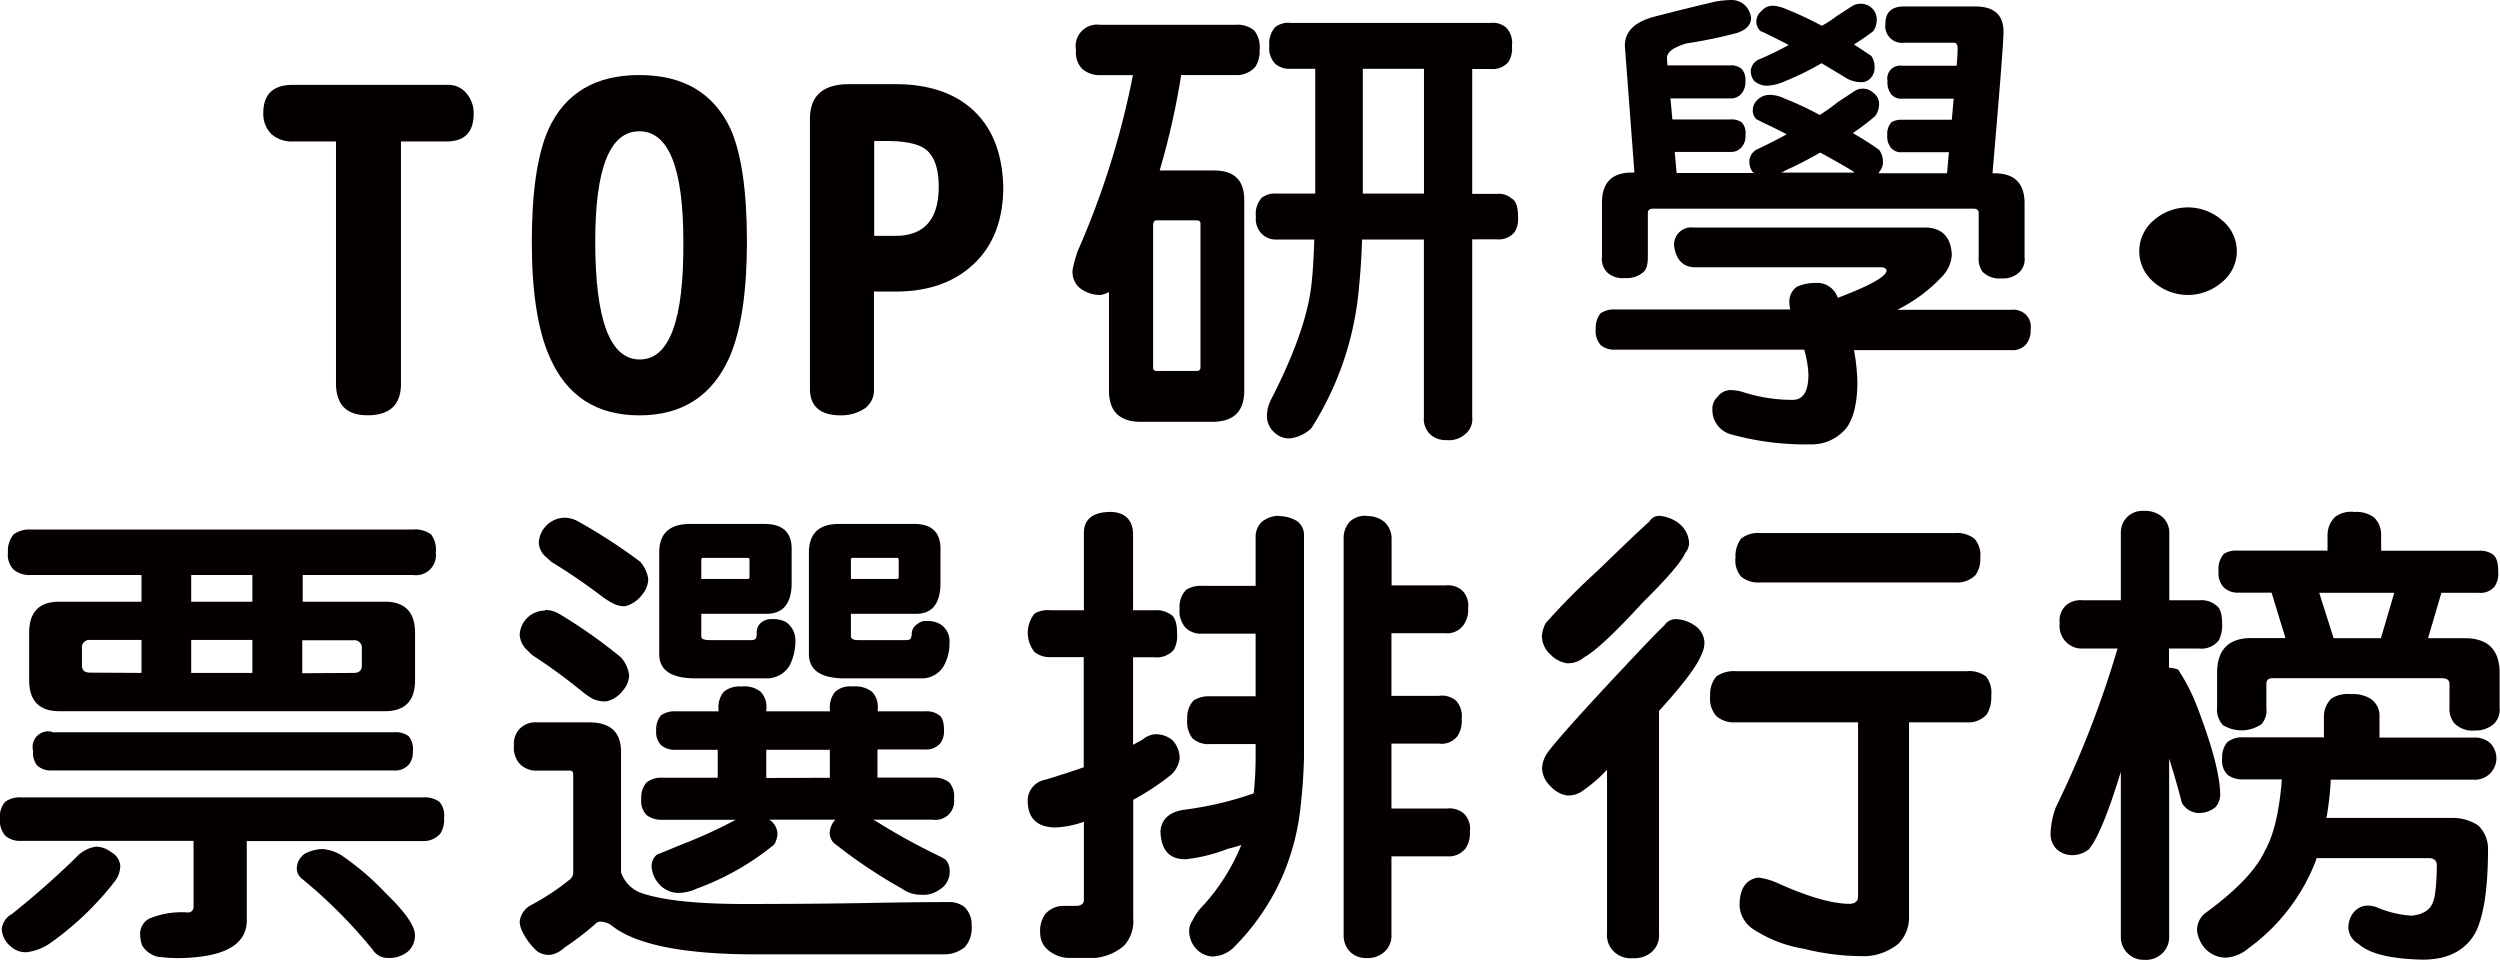 <svg id="圖層_1" data-name="圖層 1" xmlns="http://www.w3.org/2000/svg" viewBox="0 0 340.49 130.74"><defs><style>.cls-1{fill:#040000;}</style></defs><title>list_title_m</title><path class="cls-1" d="M215,72.37q0,3.78-3.71,3.78h-6.19v33q0,4.29-4.56,4.29-4.29,0-4.29-4.36V76.15h-5.86a4.25,4.25,0,0,1-2.93-1,3.89,3.89,0,0,1-1.11-2.87c0-2.56,1.34-3.84,4-3.84h21.09A3.15,3.15,0,0,1,214,69.57,4.09,4.09,0,0,1,215,72.37Z" transform="translate(-150.49 -56.88)"/><path class="cls-1" d="M252.22,89.76q0,10.21-2.34,15.69-3.52,8-12.31,8t-12.24-8q-2.42-5.48-2.41-15.69t2.28-15.3q3.39-7.36,12.37-7.36T250,74.46Q252.21,79.47,252.22,89.76Zm-8.66,0q0-15-6-15t-6,15q0,16.08,6.06,16.08T243.56,89.76Z" transform="translate(-150.49 -56.88)"/><path class="cls-1" d="M287.13,82.33q0,6.7-4,10.49t-10.74,3.77h-2.87v13.28a3.05,3.05,0,0,1-1.3,2.67,5.81,5.81,0,0,1-3.19.91q-4.23,0-4.23-3.64V73.09q0-4.75,5.34-4.75h6.25q6.9,0,10.74,3.64T287.13,82.33Zm-8.79,0c0-2.51-.61-4.23-1.82-5.14q-1.5-1.11-5.41-1.11h-1.56V89h2.87Q278.33,89,278.34,82.33Z" transform="translate(-150.49 -56.88)"/><path class="cls-1" d="M300.42,60.26h18.3a3.59,3.59,0,0,1,2.6.78,3.65,3.65,0,0,1,.72,2.67,3.76,3.76,0,0,1-.59,2.28,3.33,3.33,0,0,1-2.73,1.11h-7.36a102,102,0,0,1-2.93,13h7.42c2.74,0,4.1,1.33,4.1,4v26q0,4.23-4.36,4.23h-9.7q-4.36,0-4.36-4.23V96.66a4.12,4.12,0,0,1-1.11.39,4.43,4.43,0,0,1-2.93-1,2.87,2.87,0,0,1-.91-2.47A17.86,17.86,0,0,1,297.3,91a113.33,113.33,0,0,0,7.49-23.89h-4.37a3.58,3.58,0,0,1-2.54-.85,3.19,3.19,0,0,1-.84-2.54,2.93,2.93,0,0,1,3.38-3.45ZM308,107.4h5.46a.46.46,0,0,0,.53-.52V87.35c0-.31-.18-.46-.53-.46H308c-.31,0-.46.24-.46.72v19.27C307.52,107.23,307.67,107.4,308,107.4ZM326.27,60h27.28a2.72,2.72,0,0,1,2.08.65,3,3,0,0,1,.78,2.48,3.54,3.54,0,0,1-.45,2.15,2.79,2.79,0,0,1-2.41,1H351v17h3.39a2.7,2.7,0,0,1,2,.65c.57.3.85,1.13.85,2.47a3.45,3.45,0,0,1-.46,2.08,2.79,2.79,0,0,1-2.4,1H351v24.21a2.6,2.6,0,0,1-.91,2.28,3.3,3.3,0,0,1-2.54.85,3.13,3.13,0,0,1-2.34-.85,2.9,2.9,0,0,1-.79-2.28V89.5H336q-.14,4.23-.59,8.13a42.45,42.45,0,0,1-6.32,17.58,5.12,5.12,0,0,1-2.86,1.37,2.8,2.8,0,0,1-2.08-.72,3,3,0,0,1-1.11-2.15,5,5,0,0,1,.59-2.47q4.74-9.24,5.46-15.49.27-2.22.4-6.25h-5.08a2.71,2.71,0,0,1-2.09-.79,2.91,2.91,0,0,1-.78-2.34,3.24,3.24,0,0,1,.78-2.54,2.94,2.94,0,0,1,2.09-.58h5.21v-17h-3.39a2.83,2.83,0,0,1-2.08-.71,3,3,0,0,1-.78-2.41,3.35,3.35,0,0,1,.78-2.54A2.9,2.9,0,0,1,326.27,60Zm18.16,23.25v-17H336.1v17Z" transform="translate(-150.49 -56.88)"/><path class="cls-1" d="M381.1,87.87h31.84c2.13.13,3.26,1.36,3.38,3.71a4.65,4.65,0,0,1-1.36,3,21.37,21.37,0,0,1-6.06,4.49h15.5a2.49,2.49,0,0,1,2,.66,2.28,2.28,0,0,1,.65,2,3,3,0,0,1-.58,2,2.41,2.41,0,0,1-2,.84H403a28.46,28.46,0,0,1,.46,4.24q0,4.42-1.56,6.44a6.11,6.11,0,0,1-4.89,2.15A37.76,37.76,0,0,1,386.12,116a3.43,3.43,0,0,1-2.41-3.38,2.18,2.18,0,0,1,.71-1.7,2.21,2.21,0,0,1,1.89-.91,6,6,0,0,1,1.76.33,22,22,0,0,0,6.57,1c1.44,0,2.15-1.15,2.15-3.45a13.84,13.84,0,0,0-.58-3.39H370.42a2.77,2.77,0,0,1-1.95-.65,2.94,2.94,0,0,1-.65-2.21,3.16,3.16,0,0,1,.65-2.08,3.24,3.24,0,0,1,1.95-.53h23.9a5.07,5.07,0,0,1-.13-1,2.48,2.48,0,0,1,1-2.08,5.85,5.85,0,0,1,2.54-.53,2.91,2.91,0,0,1,2.86,1.57,2.73,2.73,0,0,1,.2.45c4.25-1.6,6.47-2.82,6.64-3.64,0-.35-.28-.52-.85-.52H381.1c-1.47-.13-2.34-1.09-2.6-2.87A2.33,2.33,0,0,1,381.1,87.87Zm5.21-31a2.74,2.74,0,0,1,1.89.78,3,3,0,0,1,.78,1.62c0,1-.63,1.65-1.89,2.09a63.19,63.19,0,0,1-6.9,1.43q-2.67.78-2.67,2l.07,1h8.53a2.16,2.16,0,0,1,1.56.46,2.09,2.09,0,0,1,.52,1.62,2.45,2.45,0,0,1-.39,1.57,1.84,1.84,0,0,1-1.69.84H378l.26,2.87h7.88a2.44,2.44,0,0,1,1.56.39,2.08,2.08,0,0,1,.52,1.69,2.29,2.29,0,0,1-.39,1.5,1.84,1.84,0,0,1-1.69.84h-7.56l.26,2.87h10.55l-.19-.13a2.39,2.39,0,0,1-.46-1.43,1.92,1.92,0,0,1,1-1.63c1.47-.69,2.84-1.39,4.1-2.08-1.17-.61-2.28-1.15-3.32-1.63a7,7,0,0,0-.78-.39,1.68,1.68,0,0,1-.52-1,2,2,0,0,1,.65-1.7,2.38,2.38,0,0,1,1.75-.65,4.59,4.59,0,0,1,1.83.46,44.85,44.85,0,0,1,4.88,2.28,27.76,27.76,0,0,0,2.47-1.76l2.28-1.5a1.85,1.85,0,0,1,1-.32,2,2,0,0,1,1.5.52,1.91,1.91,0,0,1,.84,1.56,2.89,2.89,0,0,1-.52,1.63,33.31,33.31,0,0,1-3.06,2.34,39.52,39.52,0,0,1,3.58,2.28,2.69,2.69,0,0,1,.52,1.63,1.92,1.92,0,0,1-.45,1.3c-.09.17-.15.26-.2.26h9.38c.09-1,.17-2,.26-2.87h-6.38a1.77,1.77,0,0,1-1.5-.58,2.42,2.42,0,0,1-.52-1.76,2.28,2.28,0,0,1,.59-1.76,2.73,2.73,0,0,1,1.43-.32h6.77c.09-1.09.17-2,.26-2.87h-7a1.77,1.77,0,0,1-1.5-.58,2.68,2.68,0,0,1-.52-1.83,1.76,1.76,0,0,1,2-2.08h7.42c.09-1.08.13-1.87.13-2.34s-.15-.79-.45-.79h-6.84a2.27,2.27,0,0,1-2.54-2.6c0-1.56.85-2.34,2.54-2.34h9.7q3.84,0,3.84,3.45,0,1.89-1.5,19.27h.26q4.11,0,4.11,4.1v7.36a2.44,2.44,0,0,1-.78,2.08,3.22,3.22,0,0,1-2.35.78,3.26,3.26,0,0,1-2.6-.91,3,3,0,0,1-.52-2v-6c0-.39-.24-.59-.72-.59H375.63c-.47,0-.71.2-.71.59v6c0,1.08-.22,1.78-.65,2.08a3.41,3.41,0,0,1-2.48.78,3.1,3.1,0,0,1-2.34-.71,2.54,2.54,0,0,1-.78-2.15V84.48c0-2.73,1.36-4.1,4.1-4.1h.32l-1.3-17.25c0-2,1.37-3.3,4.1-4,3.17-.82,5.86-1.48,8.08-2A12.93,12.93,0,0,1,386.31,56.88Zm17.45.52a2.24,2.24,0,0,1,1.5.45,2.11,2.11,0,0,1,.84,1.63,3,3,0,0,1-.45,1.63A28.24,28.24,0,0,1,403,62.93l2.35,1.56a2.6,2.6,0,0,1,.45,1.5,2.1,2.1,0,0,1-.45,1.43,1.66,1.66,0,0,1-1.37.65,4,4,0,0,1-2.08-.58c-1.13-.7-2.24-1.35-3.32-2a37.83,37.83,0,0,1-4.89,2.41,6.86,6.86,0,0,1-2.41.65,2.64,2.64,0,0,1-1.88-.65,2.11,2.11,0,0,1-.46-1.36A1.82,1.82,0,0,1,390,65c1.52-.65,2.88-1.3,4.1-2-1.17-.61-2.22-1.13-3.13-1.57-.26-.13-.5-.24-.71-.32A1.73,1.73,0,0,1,389.7,60a1.87,1.87,0,0,1,.71-1.63,2,2,0,0,1,1.63-.71,5.4,5.4,0,0,1,1.69.45,48.12,48.12,0,0,1,4.89,2.28,16,16,0,0,0,2-1.3c1.26-.82,2-1.3,2.22-1.43A1.75,1.75,0,0,1,403.76,57.4Zm-10.68,23h10a2.37,2.37,0,0,1-.33-.26c-1.52-.91-3-1.74-4.36-2.47a53,53,0,0,1-4.82,2.47A1.41,1.41,0,0,1,393.08,80.38Z" transform="translate(-150.49 -56.88)"/><path class="cls-1" d="M455.14,91.09a5.48,5.48,0,0,1-2,4.2,7.06,7.06,0,0,1-9.33,0,5.48,5.48,0,0,1,0-8.4,7.06,7.06,0,0,1,9.33,0A5.48,5.48,0,0,1,455.14,91.09Z" transform="translate(-150.49 -56.88)"/><path class="cls-1" d="M153.35,165.48H208.1a3.48,3.48,0,0,1,2.22.59,2.79,2.79,0,0,1,.65,2.21,3.51,3.51,0,0,1-.52,2.15,3,3,0,0,1-2.35,1h-24v10.94q-.14,4.89-9.31,5a17.72,17.72,0,0,1-2.15-.12,3,3,0,0,1-1.63-.46,3.13,3.13,0,0,1-1.17-1.17,4.53,4.53,0,0,1-.26-1.37A2.35,2.35,0,0,1,170.8,182a11.46,11.46,0,0,1,5.21-.85.74.74,0,0,0,.84-.84V171.4h-23.5a3,3,0,0,1-2.15-.71,3.18,3.18,0,0,1-.71-2.41,3,3,0,0,1,.71-2.21A3.52,3.52,0,0,1,153.35,165.48Zm10.22,6.71a3.4,3.4,0,0,1,2,.71,2.36,2.36,0,0,1,1.3,1.89,3.49,3.49,0,0,1-.71,2.08,41.19,41.19,0,0,1-8.66,8.34,7.14,7.14,0,0,1-3.39,1.36,3,3,0,0,1-2.21-.84,3.21,3.21,0,0,1-1.17-2.35,2.63,2.63,0,0,1,1.36-2,115.64,115.64,0,0,0,8.73-7.69A4.55,4.55,0,0,1,163.57,172.19ZM154.72,129h52a3.69,3.69,0,0,1,2.47.65,3.41,3.41,0,0,1,.65,2.48,2.72,2.72,0,0,1-3.12,3.06h-15v3.64h11.2q4.09,0,4.1,4.23v6.45q0,4.23-4.1,4.23H158.56q-4.09,0-4.1-4.23v-6.45q0-4.23,4.1-4.23h11.2v-3.64h-15a3.45,3.45,0,0,1-2.41-.72,2.91,2.91,0,0,1-.78-2.34,3.55,3.55,0,0,1,.78-2.48A3.73,3.73,0,0,1,154.72,129Zm2.86,27.61h46.55a3,3,0,0,1,2,.52,2.76,2.76,0,0,1,.59,2.08,2.72,2.72,0,0,1-.46,1.69,2.45,2.45,0,0,1-2.15.91H157.58a2.74,2.74,0,0,1-2-.65,2.69,2.69,0,0,1-.58-2,2.12,2.12,0,0,1,2.6-2.6Zm12.18-8.08v-4.49h-7a1,1,0,0,0-1.11,1.11v2.34c0,.7.37,1,1.11,1Zm15.1-9.7v-3.64h-8.33v3.64Zm0,9.7v-4.49h-8.33v4.49Zm9.7,24a5.94,5.94,0,0,1,2.35.78A36.42,36.42,0,0,1,203,178.5c2.65,2.56,4,4.47,4,5.73a2.89,2.89,0,0,1-.91,2.21,4,4,0,0,1-2.74.91,2.41,2.41,0,0,1-2.08-1.1,67.92,67.92,0,0,0-9.51-9.57,1.91,1.91,0,0,1-.84-1.3,2.47,2.47,0,0,1,1.17-2.28A5.73,5.73,0,0,1,194.56,172.51Zm4.1-24c.74,0,1.11-.34,1.11-1v-2.34a1,1,0,0,0-1.11-1.11h-7v4.49Z" transform="translate(-150.49 -56.88)"/><path class="cls-1" d="M223.61,155.26h7.1q4.36,0,4.36,4v16.41a4.52,4.52,0,0,0,3.06,2.93Q242.5,180,251.87,180q8.91,0,16.47-.13,6.65-.13,11.26-.13a3.34,3.34,0,0,1,2.22.65,3.22,3.22,0,0,1,1,2.47,4,4,0,0,1-.91,3,4.43,4.43,0,0,1-2.8,1H253.43q-14.84,0-19.73-4a2.66,2.66,0,0,0-1.49-.46.91.91,0,0,0-.65.33,38.55,38.55,0,0,1-4.17,3.19,3.72,3.72,0,0,1-1.89,1,2.79,2.79,0,0,1-1.82-.46,8.61,8.61,0,0,1-2.15-2.93,3.13,3.13,0,0,1-.26-1.11,2.92,2.92,0,0,1,1.56-2.28,31.94,31.94,0,0,0,5.14-3.38,1.28,1.28,0,0,0,.59-1V162.36c0-.35-.15-.53-.46-.53h-4.49a3.06,3.06,0,0,1-2.41-1,3.35,3.35,0,0,1-.71-2.48,2.87,2.87,0,0,1,.78-2.21A3,3,0,0,1,223.61,155.26Zm1.11-15.3a3.7,3.7,0,0,1,1.82.46,69.15,69.15,0,0,1,8.53,6,4.58,4.58,0,0,1,1.11,2.41,3.3,3.3,0,0,1-.85,2.09,3.84,3.84,0,0,1-2.28,1.49,4.23,4.23,0,0,1-1.76-.32,9.92,9.92,0,0,1-1.49-1,74,74,0,0,0-6.84-5l-.58-.58a3.13,3.13,0,0,1-1.11-2.15,3.45,3.45,0,0,1,3.45-3.32Zm2.6-12.57a3.88,3.88,0,0,1,1.83.46,76.78,76.78,0,0,1,8.53,5.53,4.59,4.59,0,0,1,1.1,2.35,3.4,3.4,0,0,1-.84,2.15,4.18,4.18,0,0,1-2.28,1.56,3.29,3.29,0,0,1-1.7-.39,10.29,10.29,0,0,1-1.56-1,81.28,81.28,0,0,0-6.77-4.62c-.3-.26-.52-.46-.65-.59a2.76,2.76,0,0,1-1.11-2,3.59,3.59,0,0,1,3.45-3.45Zm15.3,26.37h5.73v-.26a3.32,3.32,0,0,1,.72-2.41,3.37,3.37,0,0,1,2.41-.71,3.54,3.54,0,0,1,2.6.71,3,3,0,0,1,.78,2.41v.26h8.66v-.26a3.32,3.32,0,0,1,.72-2.41,3.09,3.09,0,0,1,2.41-.71,3.69,3.69,0,0,1,2.6.71,3,3,0,0,1,.78,2.41v.26h6.45a2.82,2.82,0,0,1,2,.59c.39.3.58,1,.58,2a2.74,2.74,0,0,1-.45,1.69,2.46,2.46,0,0,1-2.15.91H270v3.84h7.55a3.25,3.25,0,0,1,2.22.65,2.83,2.83,0,0,1,.65,2.22,2.53,2.53,0,0,1-2.87,2.86h-8.13l.26.13a88.19,88.19,0,0,0,8.85,4.88,5.53,5.53,0,0,1,.78.46,2.35,2.35,0,0,1,.52,1.63,2.78,2.78,0,0,1-1.36,2.41,3.74,3.74,0,0,1-2.54.71,4.37,4.37,0,0,1-2.61-.84,68.84,68.84,0,0,1-9.31-6.25,2.08,2.08,0,0,1-.52-1.24,2.71,2.71,0,0,1,.78-1.89h-9a2.38,2.38,0,0,1,1.11,1.89,3.05,3.05,0,0,1-.46,1.5,36,36,0,0,1-10.55,6,5.85,5.85,0,0,1-2.54.58,3.51,3.51,0,0,1-2.6-1.24,3.81,3.81,0,0,1-1-2.47,2.12,2.12,0,0,1,.72-1.5c.65-.26,1.76-.71,3.32-1.36a64.44,64.44,0,0,0,7.42-3.39h-10a3.28,3.28,0,0,1-2.15-.65,2.75,2.75,0,0,1-.71-2.21,3.15,3.15,0,0,1,.71-2.22,3.28,3.28,0,0,1,2.15-.65h7.55V159h-5.73a2.82,2.82,0,0,1-2-.65,2.53,2.53,0,0,1-.65-1.95,3,3,0,0,1,.65-2.09A3.32,3.32,0,0,1,242.62,153.76ZM246,140.48v3.06c0,.35.37.52,1.11.52h5.72c.4,0,.61-.13.66-.39a1.76,1.76,0,0,0,.06-.59,1.71,1.71,0,0,1,.72-1.49,2.16,2.16,0,0,1,1.43-.39,3.78,3.78,0,0,1,1.82.39,3,3,0,0,1,1.3,2.47,7.37,7.37,0,0,1-.78,3.45,3.59,3.59,0,0,1-3.19,1.76h-9.63q-4.95,0-4.95-3.32v-13.8q0-3.92,4.23-3.91H254.6c2.48,0,3.71,1.13,3.71,3.39v4.62q0,4.23-3.45,4.23Zm.26-7.62a.23.23,0,0,0-.26.26v2.61h6.31a.23.23,0,0,0,.26-.26v-2.35a.23.23,0,0,0-.26-.26Zm17.25,29.95V159h-8.66v3.84Zm2.87-22.33v3.06c0,.35.34.52,1,.52h6.44c.44,0,.68-.09.72-.26a2.21,2.21,0,0,0,.13-.52,1.52,1.52,0,0,1,.72-1.37,1.64,1.64,0,0,1,1.3-.45,3.34,3.34,0,0,1,1.89.45,2.71,2.71,0,0,1,1.23,2.41,6.47,6.47,0,0,1-.78,3.26,3.47,3.47,0,0,1-3.12,1.69H265.54q-4.87,0-4.88-3.32v-13.8c0-2.61,1.36-3.91,4.1-3.91H275q3.58,0,3.58,3.39v4.62q0,4.23-3.32,4.23Zm.26-7.62a.23.23,0,0,0-.26.26v2.61h6.25a.23.23,0,0,0,.26-.26v-2.35a.23.23,0,0,0-.26-.26Z" transform="translate(-150.49 -56.88)"/><path class="cls-1" d="M293.61,140h4.5V129.48c0-1.83,1.15-2.78,3.32-2.87s3.29,1,3.38,2.87V140h2.87a3.45,3.45,0,0,1,2.28.58c.56.35.84,1.2.84,2.54a4,4,0,0,1-.45,2.28,3.12,3.12,0,0,1-2.67,1h-2.87v11.92l1.3-.72a3.14,3.14,0,0,1,1.57-.71,3.52,3.52,0,0,1,2.47.78,3.57,3.57,0,0,1,1,2.54,3.63,3.63,0,0,1-1.11,2.15,34,34,0,0,1-5.21,3.45v16.08a5,5,0,0,1-1.23,3.77,7.08,7.08,0,0,1-4,1.69H296a4.54,4.54,0,0,1-3.13-1.43,3.05,3.05,0,0,1-.71-1.95,3.93,3.93,0,0,1,.65-2.54,3.2,3.2,0,0,1,2.47-1.17H297c.74,0,1.11-.31,1.11-.78V168.8a13.05,13.05,0,0,1-4,.78q-3.51-.12-3.64-3.38a2.9,2.9,0,0,1,2.41-3.13c1.86-.56,3.6-1.13,5.21-1.69v-15h-4.5a3.28,3.28,0,0,1-2.21-.71,4.18,4.18,0,0,1,0-5.21A3.57,3.57,0,0,1,293.61,140Zm31-12.83a4.77,4.77,0,0,1,2.48.65,2.3,2.3,0,0,1,1,2V160a74.55,74.55,0,0,1-.58,7.68,32.44,32.44,0,0,1-2.35,8.53,31.66,31.66,0,0,1-6.77,9.83,4.31,4.31,0,0,1-2.86,1.11,3.33,3.33,0,0,1-2.08-1,3.62,3.62,0,0,1-1-2.34,2.49,2.49,0,0,1,.45-1.56,7.65,7.65,0,0,1,1.5-2.09,27.74,27.74,0,0,0,5.15-8.2c-.66.22-1.26.39-1.83.52a22.15,22.15,0,0,1-5.79,1.43c-2.22,0-3.34-1.3-3.39-3.9q.27-2.47,3.39-2.87a45.57,45.57,0,0,0,9.31-2.21,46.34,46.34,0,0,0,.26-4.88v-1.83h-6.25a3.22,3.22,0,0,1-2.35-.78,3.68,3.68,0,0,1-.71-2.6,3.46,3.46,0,0,1,.84-2.54,3.86,3.86,0,0,1,2.22-.59h6.25v-8.53h-7.23a2.93,2.93,0,0,1-2.34-.84,3.37,3.37,0,0,1-.78-2.54,3.28,3.28,0,0,1,.91-2.61,3.83,3.83,0,0,1,2.21-.52h7.23v-6.83a2.89,2.89,0,0,1,.78-1.83A3.73,3.73,0,0,1,324.6,127.13Zm12,0a3.58,3.58,0,0,1,2.41.78,3.07,3.07,0,0,1,1,2.35v6.31h7.3a3,3,0,0,1,2.27.65,2.87,2.87,0,0,1,.85,2.48,3.43,3.43,0,0,1-.59,2.21,2.71,2.71,0,0,1-2.53,1.17H340v8.53h6.45a3,3,0,0,1,2.34.65,3.14,3.14,0,0,1,.78,2.48,3.92,3.92,0,0,1-.52,2.28,2.75,2.75,0,0,1-2.6,1.1H340V167h7.56a3,3,0,0,1,2.27.65,2.86,2.86,0,0,1,.85,2.48,3.75,3.75,0,0,1-.52,2.21,2.9,2.9,0,0,1-2.6,1.17H340v10.68a2.91,2.91,0,0,1-.65,2,3.25,3.25,0,0,1-2.73,1.17,3,3,0,0,1-2.48-1.1,3.24,3.24,0,0,1-.65-2v-54a3.3,3.3,0,0,1,.85-2.35A3.09,3.09,0,0,1,336.65,127.13Z" transform="translate(-150.49 -56.88)"/><path class="cls-1" d="M376.44,127.13a5.08,5.08,0,0,1,2.67,1,3.61,3.61,0,0,1,1.43,2.73,2.09,2.09,0,0,1-.52,1.31q-.72,1.75-5.73,6.7-5.73,6.26-8.07,7.55a3.32,3.32,0,0,1-2.34.79,4,4,0,0,1-2.22-1.18,3.47,3.47,0,0,1-1.17-2.47,4.47,4.47,0,0,1,.52-1.82,94.75,94.75,0,0,1,7.1-7.16q5.65-5.48,7-6.65A1.59,1.59,0,0,1,376.44,127.13Zm2.34,14.07a4.85,4.85,0,0,1,2.48.84,2.93,2.93,0,0,1,1.37,2.28,3.81,3.81,0,0,1-.46,1.82c-.56,1.44-2.47,4-5.73,7.56V184a3,3,0,0,1-1,2.54,3.58,3.58,0,0,1-2.61.84,3.24,3.24,0,0,1-2.47-.84,3.07,3.07,0,0,1-1-2.54V161.7a18.56,18.56,0,0,1-3.12,2.74,3.37,3.37,0,0,1-2.34.78,3.85,3.85,0,0,1-2.22-1.24,3.58,3.58,0,0,1-1.17-2.41,3.87,3.87,0,0,1,.52-1.82q.72-1.31,8.07-9.24,6.59-7.09,8.08-8.47A1.87,1.87,0,0,1,378.78,141.2Zm8.08,7.09h31.51a3.79,3.79,0,0,1,2.6.72,3.5,3.5,0,0,1,.72,2.6,4.47,4.47,0,0,1-.59,2.54,3.33,3.33,0,0,1-2.73,1.11h-7.88v26.37a5.1,5.1,0,0,1-1.43,3.77,7.58,7.58,0,0,1-4.3,1.7,33,33,0,0,1-8.59-1,17.76,17.76,0,0,1-7-2.74,4.09,4.09,0,0,1-1.76-3.12q0-3.51,2.6-3.84a9.64,9.64,0,0,1,2.35.65q6.44,2.93,10.09,2.93c.73-.05,1.1-.37,1.1-1V155.26H386.86a3.68,3.68,0,0,1-2.61-.85,3.6,3.6,0,0,1-.84-2.8,3.7,3.7,0,0,1,.84-2.6A4.14,4.14,0,0,1,386.86,148.29Zm3.38-18.81h26.5a3.85,3.85,0,0,1,2.67.78,3.32,3.32,0,0,1,.78,2.6,3.64,3.64,0,0,1-.65,2.35,3.54,3.54,0,0,1-2.8,1h-26.5a3.72,3.72,0,0,1-2.6-.78,3.34,3.34,0,0,1-.78-2.61,3.88,3.88,0,0,1,.78-2.6A3.72,3.72,0,0,1,390.24,129.48Z" transform="translate(-150.49 -56.88)"/><path class="cls-1" d="M445.92,160.21v24.28a3,3,0,0,1-.72,2,3.2,3.2,0,0,1-2.73,1.11,3,3,0,0,1-2.41-1.11,3,3,0,0,1-.72-2V162q-2.59,8.47-4.36,10.55a3.59,3.59,0,0,1-2.6.78,3.08,3.08,0,0,1-1.89-.91,2.91,2.91,0,0,1-.72-1.95,11,11,0,0,1,.72-3.65,138,138,0,0,0,8.4-21.61h-4.75a3,3,0,0,1-2.22-.85,3.13,3.13,0,0,1-.91-2.6,2.87,2.87,0,0,1,.91-2.48,3.1,3.1,0,0,1,2.22-.65h5.2v-9.11a3,3,0,0,1,.92-2.28,3,3,0,0,1,2.21-.78,3.66,3.66,0,0,1,2.47.78,2.86,2.86,0,0,1,1,2.28v9.11H450a3.22,3.22,0,0,1,2.35.72c.52.35.78,1.15.78,2.41a4.33,4.33,0,0,1-.46,2.34,3,3,0,0,1-2.67,1.11h-4.1v2.6a5.09,5.09,0,0,1,1.24.26,26.15,26.15,0,0,1,2.6,5.08q3.06,8,3.13,11.85a2.6,2.6,0,0,1-.65,1.82,3.55,3.55,0,0,1-2.48.78,2.74,2.74,0,0,1-2.08-1.36C447.11,164.11,446.53,162.12,445.92,160.21Zm24.74-8.79a4.53,4.53,0,0,1,2.73.65,2.78,2.78,0,0,1,1.18,2.41v2.86h12.76a3.22,3.22,0,0,1,2.21.65,2.93,2.93,0,0,1-2.21,5.08h-19.4a38.52,38.52,0,0,1-.59,5.21h17.12a6.24,6.24,0,0,1,3.52,1,4.34,4.34,0,0,1,1.37,3.19q0,8.15-1.76,11.52-2.08,3.58-7.1,3.59-6.57-.13-8.79-2.15a2.67,2.67,0,0,1-1.37-2.09,3.26,3.26,0,0,1,.79-2.28,2.44,2.44,0,0,1,1.82-.84,4.06,4.06,0,0,1,1.17.19,14,14,0,0,0,4.88,1.18c1.48-.18,2.41-.74,2.8-1.7.35-.69.55-2.41.59-5.14,0-.65-.37-1-1.11-1H466a.9.9,0,0,0-.07.26,26.44,26.44,0,0,1-9.18,12,5.27,5.27,0,0,1-3.12,1.3,3.87,3.87,0,0,1-2.8-1.23,4.54,4.54,0,0,1-1.11-2.41,3,3,0,0,1,1-2.34q6.45-4.69,8.21-8.53c1.25-2.17,2-5.43,2.34-9.77H456a3.28,3.28,0,0,1-2.15-.65,2.75,2.75,0,0,1-.71-2.21,3.15,3.15,0,0,1,.71-2.22,3.28,3.28,0,0,1,2.15-.65H467v-2.86a3.47,3.47,0,0,1,1-2.41A4.09,4.09,0,0,1,470.66,151.42Zm.52-24.81a4,4,0,0,1,2.61.72,3.14,3.14,0,0,1,1,2.41v2.15h13.35a3,3,0,0,1,1.89.52c.47.34.71,1.13.71,2.34a3.25,3.25,0,0,1-.45,1.95,2.46,2.46,0,0,1-2.15.92H483l-1.82,6.18h5c3.17,0,4.75,1.59,4.75,4.75v4.69a2.71,2.71,0,0,1-.84,2.28,3.76,3.76,0,0,1-2.54.85,3.41,3.41,0,0,1-2.8-1,3.07,3.07,0,0,1-.65-2.15v-3.19c0-.52-.35-.78-1-.78H460q-.84,0-.84.78v3.19a2.93,2.93,0,0,1-.65,2.28,4.84,4.84,0,0,1-5.28.13,3.16,3.16,0,0,1-.78-2.41v-4.69c0-3.16,1.56-4.75,4.69-4.75h4.62l-1.89-6.18h-4.62a2.69,2.69,0,0,1-1.89-.72,2.77,2.77,0,0,1-.71-2.15,3.2,3.2,0,0,1,.71-2.41,3.13,3.13,0,0,1,1.89-.45h12.24v-2.15a3.47,3.47,0,0,1,1-2.41A3.63,3.63,0,0,1,471.18,126.61Zm-2.86,17.19h6.44l1.82-6.18H466.36Z" transform="translate(-150.49 -56.88)"/></svg>